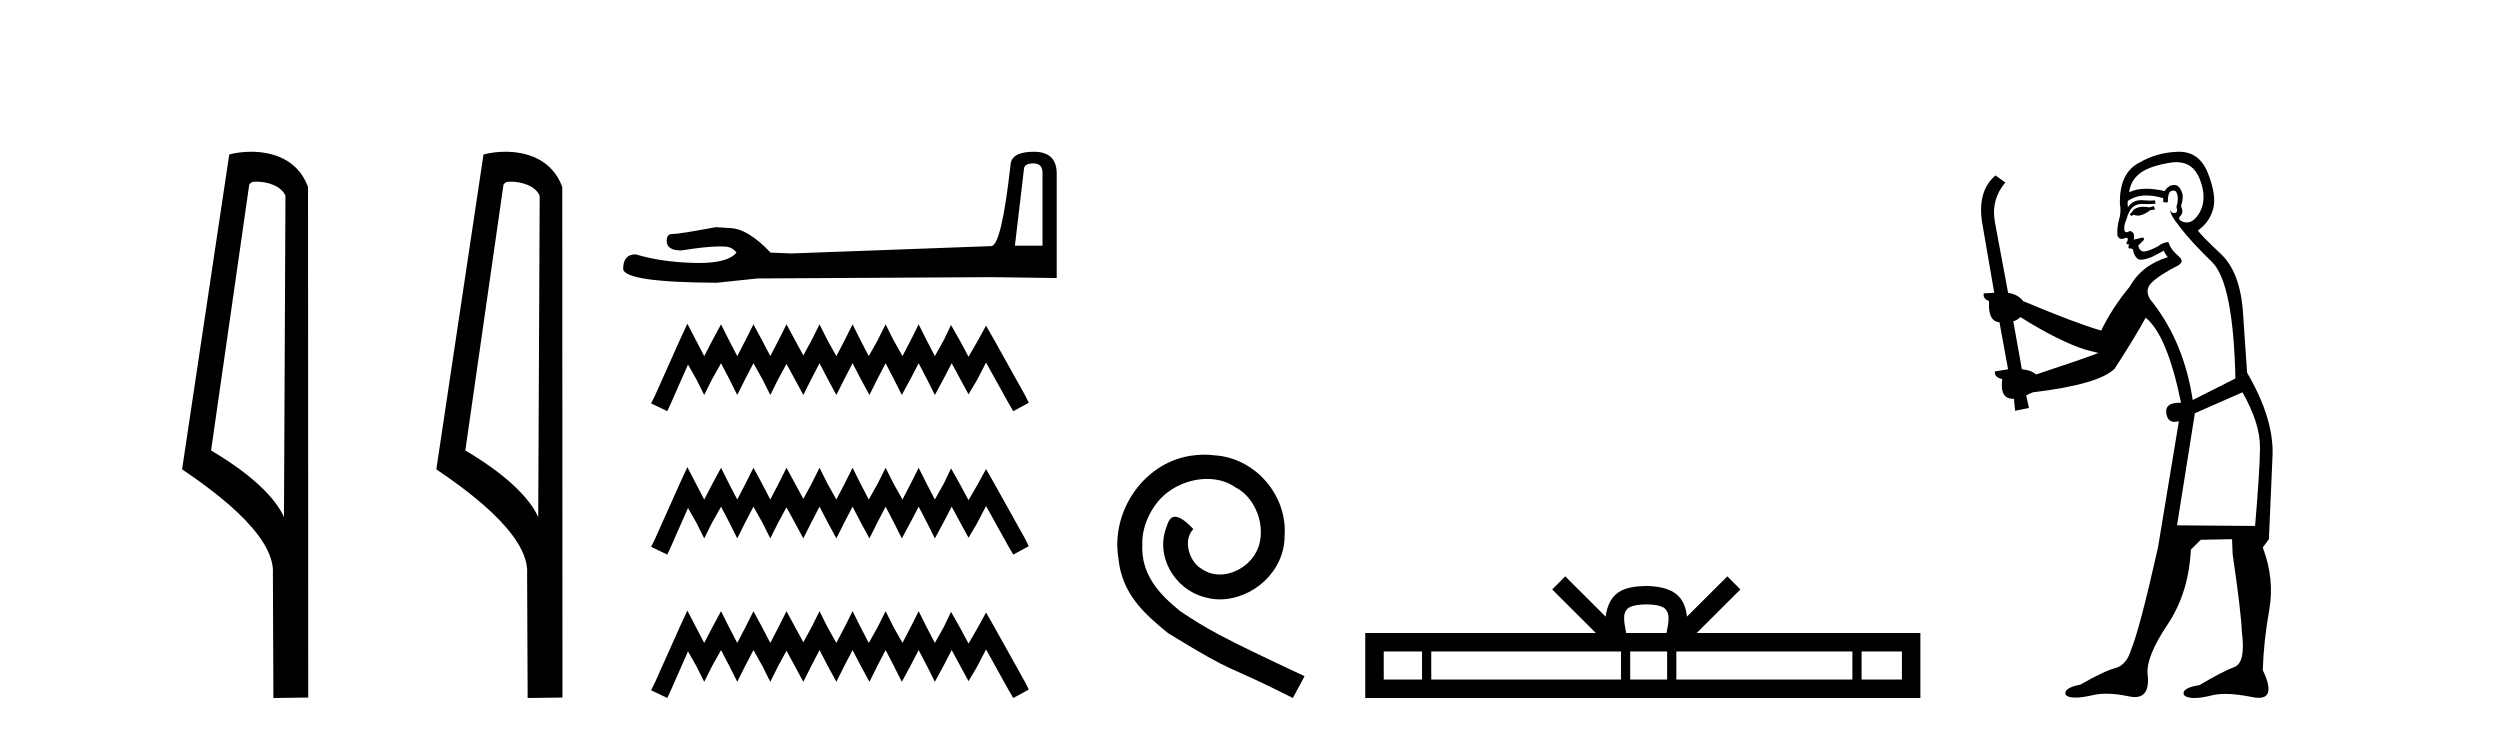 <?xml version='1.0' encoding='UTF-8' standalone='yes'?><svg xmlns='http://www.w3.org/2000/svg' xmlns:xlink='http://www.w3.org/1999/xlink' width='139.0' height='41.0' ><path d='M 14.259 10.1 C 14.884 10.1 15.648 10.34 15.871 10.89 L 15.789 28.751 L 15.789 28.751 C 15.473 28.034 14.531 26.699 11.736 25.046 L 13.858 10.263 C 13.958 10.157 13.955 10.1 14.259 10.1 ZM 15.789 28.751 L 15.789 28.751 C 15.789 28.751 15.789 28.751 15.789 28.751 L 15.789 28.751 L 15.789 28.751 ZM 13.962 8.437 C 13.484 8.437 13.053 8.505 12.747 8.588 L 10.124 26.094 C 11.512 27.044 15.325 29.648 15.173 31.91 L 15.201 38.809 L 17.138 38.783 L 17.127 10.393 C 16.551 8.837 15.12 8.437 13.962 8.437 Z' style='fill:#000000;stroke:none' /><path d='M 28.395 10.1 C 29.019 10.1 29.784 10.34 30.007 10.89 L 29.925 28.751 L 29.925 28.751 C 29.608 28.034 28.667 26.699 25.872 25.046 L 27.994 10.263 C 28.093 10.157 28.091 10.1 28.395 10.1 ZM 29.925 28.751 L 29.925 28.751 C 29.925 28.751 29.925 28.751 29.925 28.751 L 29.925 28.751 L 29.925 28.751 ZM 28.098 8.437 C 27.62 8.437 27.188 8.505 26.883 8.588 L 24.26 26.094 C 25.647 27.044 29.46 29.648 29.308 31.91 L 29.337 38.809 L 31.273 38.783 L 31.262 10.393 C 30.686 8.837 29.255 8.437 28.098 8.437 Z' style='fill:#000000;stroke:none' /><path d='M 57.459 9.084 Q 57.963 9.084 57.963 9.611 L 57.963 13.66 L 56.429 13.66 L 56.932 9.395 Q 56.956 9.084 57.459 9.084 ZM 57.483 8.437 Q 56.261 8.437 56.189 9.132 Q 55.686 13.66 55.111 13.684 L 43.993 14.092 L 42.843 14.044 Q 41.549 12.678 40.542 12.678 Q 40.183 12.654 39.8 12.63 Q 37.763 13.013 37.355 13.013 Q 37.068 13.013 37.068 13.397 Q 37.068 13.924 37.883 13.924 Q 39.282 13.701 40.029 13.701 Q 40.165 13.701 40.279 13.708 Q 40.686 13.708 40.95 14.044 Q 40.482 14.622 38.858 14.622 Q 38.733 14.622 38.601 14.619 Q 36.756 14.571 35.343 14.14 Q 34.648 14.14 34.648 14.954 Q 34.72 15.697 39.848 15.721 L 42.124 15.482 L 55.111 15.41 L 58.753 15.458 L 58.753 9.611 Q 58.729 8.437 57.483 8.437 Z' style='fill:#000000;stroke:none' /><path d='M 38.217 17.998 L 37.785 18.935 L 36.416 21.997 L 36.2 22.429 L 37.1 22.861 L 37.317 22.393 L 38.253 20.268 L 38.722 21.096 L 39.154 21.961 L 39.586 21.096 L 40.09 20.196 L 40.559 21.096 L 40.991 21.961 L 41.423 21.096 L 41.892 20.196 L 42.396 21.096 L 42.828 21.961 L 43.26 21.096 L 43.729 20.232 L 44.197 21.096 L 44.665 21.961 L 45.098 21.096 L 45.566 20.196 L 46.034 21.096 L 46.502 21.961 L 46.935 21.096 L 47.403 20.196 L 47.871 21.096 L 48.34 21.961 L 48.772 21.096 L 49.24 20.196 L 49.708 21.096 L 50.141 21.961 L 50.609 21.096 L 51.077 20.196 L 51.546 21.096 L 51.978 21.961 L 52.446 21.096 L 52.914 20.196 L 53.419 21.132 L 53.851 21.925 L 54.319 21.132 L 54.824 20.16 L 56.084 22.429 L 56.337 22.861 L 57.201 22.393 L 56.985 21.961 L 55.256 18.863 L 54.824 18.106 L 54.391 18.899 L 53.851 19.836 L 53.347 18.899 L 52.878 18.07 L 52.482 18.899 L 51.978 19.799 L 51.51 18.899 L 51.077 18.034 L 50.645 18.899 L 50.177 19.799 L 49.672 18.899 L 49.24 18.034 L 48.808 18.899 L 48.304 19.799 L 47.835 18.899 L 47.403 18.034 L 46.971 18.899 L 46.502 19.799 L 45.998 18.899 L 45.566 18.034 L 45.134 18.899 L 44.665 19.763 L 44.197 18.899 L 43.729 18.034 L 43.296 18.899 L 42.828 19.799 L 42.36 18.899 L 41.892 18.034 L 41.459 18.899 L 40.991 19.799 L 40.523 18.899 L 40.09 18.034 L 39.622 18.899 L 39.154 19.799 L 38.685 18.899 L 38.217 17.998 ZM 38.217 25.972 L 37.785 26.909 L 36.416 29.971 L 36.2 30.403 L 37.1 30.835 L 37.317 30.367 L 38.253 28.242 L 38.722 29.07 L 39.154 29.935 L 39.586 29.07 L 40.09 28.17 L 40.559 29.07 L 40.991 29.935 L 41.423 29.07 L 41.892 28.17 L 42.396 29.07 L 42.828 29.935 L 43.26 29.07 L 43.729 28.206 L 44.197 29.07 L 44.665 29.935 L 45.098 29.07 L 45.566 28.17 L 46.034 29.07 L 46.502 29.935 L 46.935 29.07 L 47.403 28.17 L 47.871 29.07 L 48.34 29.935 L 48.772 29.07 L 49.24 28.17 L 49.708 29.07 L 50.141 29.935 L 50.609 29.07 L 51.077 28.17 L 51.546 29.07 L 51.978 29.935 L 52.446 29.07 L 52.914 28.17 L 53.419 29.106 L 53.851 29.899 L 54.319 29.106 L 54.824 28.134 L 56.084 30.403 L 56.337 30.835 L 57.201 30.367 L 56.985 29.935 L 55.256 26.837 L 54.824 26.08 L 54.391 26.873 L 53.851 27.809 L 53.347 26.873 L 52.878 26.044 L 52.482 26.873 L 51.978 27.773 L 51.51 26.873 L 51.077 26.008 L 50.645 26.873 L 50.177 27.773 L 49.672 26.873 L 49.24 26.008 L 48.808 26.873 L 48.304 27.773 L 47.835 26.873 L 47.403 26.008 L 46.971 26.873 L 46.502 27.773 L 45.998 26.873 L 45.566 26.008 L 45.134 26.873 L 44.665 27.737 L 44.197 26.873 L 43.729 26.008 L 43.296 26.873 L 42.828 27.773 L 42.36 26.873 L 41.892 26.008 L 41.459 26.873 L 40.991 27.773 L 40.523 26.873 L 40.09 26.008 L 39.622 26.873 L 39.154 27.773 L 38.685 26.873 L 38.217 25.972 ZM 38.217 33.946 L 37.785 34.883 L 36.416 37.945 L 36.2 38.377 L 37.1 38.809 L 37.317 38.341 L 38.253 36.216 L 38.722 37.044 L 39.154 37.909 L 39.586 37.044 L 40.09 36.144 L 40.559 37.044 L 40.991 37.909 L 41.423 37.044 L 41.892 36.144 L 42.396 37.044 L 42.828 37.909 L 43.26 37.044 L 43.729 36.18 L 44.197 37.044 L 44.665 37.909 L 45.098 37.044 L 45.566 36.144 L 46.034 37.044 L 46.502 37.909 L 46.935 37.044 L 47.403 36.144 L 47.871 37.044 L 48.34 37.909 L 48.772 37.044 L 49.24 36.144 L 49.708 37.044 L 50.141 37.909 L 50.609 37.044 L 51.077 36.144 L 51.546 37.044 L 51.978 37.909 L 52.446 37.044 L 52.914 36.144 L 53.419 37.08 L 53.851 37.873 L 54.319 37.08 L 54.824 36.108 L 56.084 38.377 L 56.337 38.809 L 57.201 38.341 L 56.985 37.909 L 55.256 34.811 L 54.824 34.054 L 54.391 34.847 L 53.851 35.783 L 53.347 34.847 L 52.878 34.018 L 52.482 34.847 L 51.978 35.747 L 51.51 34.847 L 51.077 33.982 L 50.645 34.847 L 50.177 35.747 L 49.672 34.847 L 49.24 33.982 L 48.808 34.847 L 48.304 35.747 L 47.835 34.847 L 47.403 33.982 L 46.971 34.847 L 46.502 35.747 L 45.998 34.847 L 45.566 33.982 L 45.134 34.847 L 44.665 35.711 L 44.197 34.847 L 43.729 33.982 L 43.296 34.847 L 42.828 35.747 L 42.36 34.847 L 41.892 33.982 L 41.459 34.847 L 40.991 35.747 L 40.523 34.847 L 40.09 33.982 L 39.622 34.847 L 39.154 35.747 L 38.685 34.847 L 38.217 33.946 Z' style='fill:#000000;stroke:none' /><path d='M 66.964 25.279 C 66.776 25.279 66.588 25.297 66.4 25.314 C 63.684 25.604 61.754 28.354 62.181 31.019 C 62.369 33.001 63.599 34.111 64.948 35.205 C 68.963 37.665 67.835 36.759 71.884 38.809 L 72.533 37.596 C 67.716 35.341 67.135 34.983 65.632 33.992 C 64.402 33.001 63.428 31.908 63.513 30.251 C 63.479 29.106 64.162 27.927 64.931 27.364 C 65.546 26.902 66.332 26.629 67.101 26.629 C 67.682 26.629 68.228 26.766 68.707 27.107 C 69.92 27.705 70.586 29.687 69.697 30.934 C 69.287 31.532 68.553 31.942 67.818 31.942 C 67.46 31.942 67.101 31.839 66.793 31.617 C 66.178 31.276 65.717 30.08 66.349 29.414 C 66.059 29.106 65.649 28.73 65.341 28.73 C 65.136 28.73 64.982 28.884 64.88 29.243 C 64.197 30.883 65.29 32.745 66.93 33.189 C 67.22 33.274 67.511 33.326 67.801 33.326 C 69.68 33.326 71.423 31.754 71.423 29.807 C 71.594 27.534 69.783 25.45 67.511 25.314 C 67.34 25.297 67.152 25.279 66.964 25.279 Z' style='fill:#000000;stroke:none' /><path d='M 91.534 33.604 C 92.034 33.604 92.335 33.689 92.491 33.778 C 92.946 34.068 92.729 34.761 92.656 35.195 L 90.412 35.195 C 90.358 34.752 90.113 34.076 90.577 33.778 C 90.732 33.689 91.033 33.604 91.534 33.604 ZM 79.065 36.222 L 79.065 37.782 L 76.936 37.782 L 76.936 36.222 ZM 90.127 36.222 L 90.127 37.782 L 79.578 37.782 L 79.578 36.222 ZM 92.692 36.222 L 92.692 37.782 L 90.639 37.782 L 90.639 36.222 ZM 102.992 36.222 L 102.992 37.782 L 93.205 37.782 L 93.205 36.222 ZM 105.746 36.222 L 105.746 37.782 L 103.505 37.782 L 103.505 36.222 ZM 87.027 32.045 L 86.302 32.773 L 88.73 35.195 L 75.908 35.195 L 75.908 38.809 L 106.773 38.809 L 106.773 35.195 L 94.337 35.195 L 96.766 32.773 L 96.04 32.045 L 93.795 34.284 C 93.66 32.927 92.73 32.615 91.534 32.577 C 90.256 32.611 89.472 32.9 89.273 34.284 L 87.027 32.045 Z' style='fill:#000000;stroke:none' /><path d='M 119.763 11.461 L 119.506 11.53 Q 119.327 11.495 119.173 11.495 Q 119.02 11.495 118.891 11.53 Q 118.635 11.615 118.584 11.717 Q 118.533 11.82 118.413 11.905 L 118.499 12.008 L 118.635 11.94 Q 118.743 11.988 118.864 11.988 Q 119.167 11.988 119.558 11.683 L 119.814 11.649 L 119.763 11.461 ZM 121.011 9.016 Q 121.934 9.016 122.308 9.958 Q 122.718 11.017 122.325 11.769 Q 121.997 12.37 121.581 12.37 Q 121.478 12.37 121.368 12.332 Q 121.078 12.23 121.197 12.042 Q 121.437 11.82 121.266 11.461 Q 121.437 10.915 121.3 10.658 Q 121.162 10.283 120.879 10.283 Q 120.775 10.283 120.651 10.334 Q 120.429 10.47 120.36 10.624 Q 119.787 10.494 119.33 10.494 Q 118.766 10.494 118.379 10.693 Q 118.464 10.009 119.028 9.599 Q 119.592 9.206 120.736 9.036 Q 120.879 9.016 121.011 9.016 ZM 112.332 17.628 Q 114.45 18.96 115.936 19.438 L 116.671 19.626 Q 115.936 19.917 113.203 20.822 Q 112.913 20.566 112.417 20.532 L 111.939 17.867 Q 112.161 17.799 112.332 17.628 ZM 120.85 10.595 Q 120.995 10.595 121.044 10.778 Q 121.146 11.068 121.01 11.495 Q 121.112 11.82 120.924 11.837 Q 120.893 11.842 120.865 11.842 Q 120.714 11.842 120.685 11.683 L 120.685 11.683 Q 120.6 11.871 121.215 12.64 Q 121.812 13.426 122.991 14.57 Q 124.17 15.732 124.289 21.044 L 121.915 22.24 Q 121.437 19.08 119.694 16.825 Q 119.267 16.347 119.472 15.92 Q 119.694 15.51 120.941 14.843 Q 121.556 14.587 121.112 14.228 Q 120.685 13.87 120.565 13.46 Q 120.275 13.46 119.951 13.716 Q 119.414 13.984 119.193 13.984 Q 119.146 13.984 119.114 13.972 Q 118.926 13.904 118.891 13.648 L 119.148 13.391 Q 119.267 13.289 119.148 13.204 L 118.635 13.323 Q 118.721 12.879 118.413 12.845 Q 118.306 12.914 118.236 12.914 Q 118.151 12.914 118.123 12.811 Q 118.054 12.589 118.242 12.162 Q 118.345 11.752 118.567 11.53 Q 118.772 11.34 119.093 11.34 Q 119.12 11.34 119.148 11.342 Q 119.267 11.347 119.385 11.347 Q 119.62 11.347 119.848 11.325 L 119.814 11.137 Q 119.686 11.154 119.536 11.154 Q 119.387 11.154 119.216 11.137 Q 119.137 11.128 119.063 11.128 Q 118.564 11.128 118.311 11.53 Q 118.276 11.273 118.311 11.171 Q 118.743 10.869 119.346 10.869 Q 119.769 10.869 120.275 11.017 L 120.275 11.239 Q 120.352 11.256 120.416 11.256 Q 120.48 11.256 120.531 11.239 Q 120.531 10.693 120.719 10.624 Q 120.792 10.595 120.85 10.595 ZM 124.682 21.813 Q 125.673 23.555 125.656 24.905 Q 125.639 26.254 125.383 29.243 L 121.044 29.209 L 122.035 22.974 L 124.682 21.813 ZM 121.158 8.437 Q 121.127 8.437 121.095 8.438 Q 119.916 8.472 118.926 9.053 Q 117.832 9.633 117.867 11.325 Q 117.952 11.786 117.815 12.23 Q 117.696 12.657 117.73 13.101 Q 117.803 13.284 117.963 13.284 Q 118.028 13.284 118.106 13.255 Q 118.185 13.22 118.233 13.22 Q 118.349 13.22 118.276 13.426 Q 118.208 13.46 118.242 13.545 Q 118.265 13.591 118.318 13.591 Q 118.345 13.591 118.379 13.579 L 118.379 13.579 Q 118.283 13.82 118.427 13.82 Q 118.437 13.82 118.447 13.819 Q 118.461 13.817 118.474 13.817 Q 118.603 13.817 118.618 13.972 Q 118.635 14.16 118.823 14.365 Q 118.897 14.439 119.047 14.439 Q 119.279 14.439 119.694 14.263 L 120.309 13.938 Q 120.36 14.092 120.531 14.297 Q 119.079 14.741 118.413 15.937 Q 117.439 17.115 116.825 18.379 Q 115.355 17.952 112.486 16.74 Q 112.23 16.381 111.649 16.278 L 110.914 12.332 Q 110.692 11.102 111.495 10.146 L 110.948 9.753 Q 109.889 10.658 110.231 12.52 L 110.88 16.278 L 110.299 16.312 Q 110.231 16.603 110.59 16.74 Q 110.521 17.867 111.17 17.918 L 111.649 20.532 Q 111.273 20.6 110.914 20.651 Q 110.88 20.976 111.324 21.078 Q 111.175 22.173 111.927 22.173 Q 111.95 22.173 111.973 22.172 L 112.042 22.838 L 112.81 22.684 L 112.657 21.984 Q 112.844 21.881 113.032 21.813 Q 116.705 21.369 117.576 20.498 Q 118.755 18.67 119.301 17.662 Q 120.497 18.636 121.266 22.394 Q 121.218 22.392 121.173 22.392 Q 120.365 22.392 120.446 22.974 Q 120.513 23.456 120.904 23.456 Q 121.013 23.456 121.146 23.419 L 121.146 23.419 L 119.985 30.439 Q 118.96 35 118.499 36.093 Q 118.242 36.964 117.644 37.135 Q 117.03 37.289 115.68 38.058 Q 114.928 38.211 114.843 38.468 Q 114.775 38.724 115.202 38.775 Q 115.29 38.786 115.395 38.786 Q 115.784 38.786 116.415 38.639 Q 116.736 38.57 117.117 38.57 Q 117.689 38.57 118.396 38.724 Q 118.559 38.756 118.696 38.756 Q 119.566 38.756 119.404 37.443 Q 119.336 36.486 120.514 34.727 Q 121.693 32.967 121.812 30.559 L 122.359 30.012 L 124.101 29.978 L 124.136 30.815 Q 124.614 34.095 124.648 35.137 Q 124.87 36.828 124.238 37.084 Q 123.589 37.323 122.291 38.092 Q 121.522 38.211 121.42 38.468 Q 121.334 38.724 121.778 38.792 Q 121.885 38.809 122.015 38.809 Q 122.406 38.809 123.008 38.656 Q 123.324 38.582 123.734 38.582 Q 124.368 38.582 125.229 38.758 Q 125.429 38.799 125.584 38.799 Q 126.545 38.799 125.81 37.255 Q 125.861 35.649 126.168 33.924 Q 126.476 32.199 125.81 30.439 L 126.151 29.978 L 126.356 25.263 Q 126.407 23.231 124.938 20.72 Q 124.87 19.797 124.716 17.474 Q 124.58 15.134 123.452 14.092 Q 122.325 13.033 122.205 12.811 Q 122.837 12.367 123.042 11.649 Q 123.264 10.915 122.769 9.651 Q 122.303 8.437 121.158 8.437 Z' style='fill:#000000;stroke:none' /></svg>